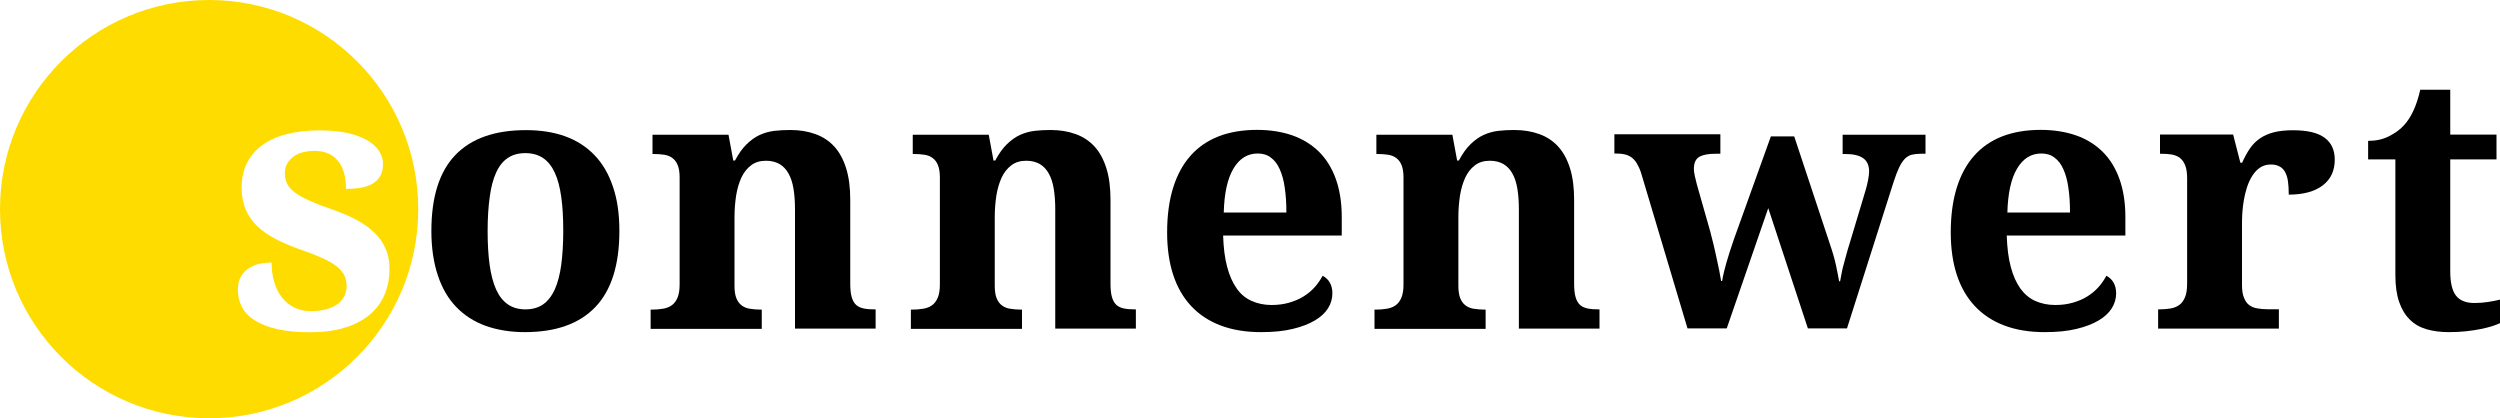 <?xml version="1.0" encoding="UTF-8"?>
<!-- Generator: Adobe Illustrator 27.7.0, SVG Export Plug-In . SVG Version: 6.00 Build 0)  -->
<svg xmlns="http://www.w3.org/2000/svg" xmlns:xlink="http://www.w3.org/1999/xlink" version="1.1" id="Ebene_1" x="0px" y="0px" viewBox="0 0 2000 334.6" style="enable-background:new 0 0 2000 334.6;" xml:space="preserve">
<style type="text/css">
	.st0{fill:#FFDC00;}
</style>
<g>
	<path class="st0" d="M167.3,0C74.9,0,0,74.9,0,167.3s74.9,167.3,167.3,167.3s167.3-74.9,167.3-167.3S259.7,0,167.3,0z M295.1,252.3   c-5.4,4.3-12,7.7-19.8,10c-7.8,2.3-16.7,3.5-26.7,3.5c-10.5,0-19.4-0.8-26.8-2.5c-7.4-1.7-13.4-4.1-18.1-7.1   c-4.7-3-8.1-6.6-10.2-10.7c-2.1-4.2-3.2-8.6-3.2-13.4c0-4.7,0.9-8.5,2.8-11.4c1.8-2.9,4.1-5.1,6.9-6.7c2.8-1.6,5.7-2.7,8.8-3.2   c3.1-0.5,5.9-0.8,8.5-0.8c0,6,0.7,11.5,2.3,16.3c1.5,4.8,3.6,8.9,6.4,12.2c2.7,3.4,6,5.9,9.8,7.7c3.8,1.8,8.1,2.7,12.8,2.7   c5,0,9.3-0.5,12.9-1.6c3.6-1,6.6-2.5,8.9-4.3c2.3-1.8,4-4,5.2-6.4c1.1-2.4,1.7-4.9,1.7-7.6c0-3.2-0.6-6.1-1.8-8.6   c-1.2-2.5-3.1-4.8-5.9-7.1c-2.7-2.2-6.4-4.4-11-6.5c-4.6-2.1-10.3-4.4-17-6.7c-7.8-2.7-14.7-5.6-20.7-8.7c-6-3.1-11-6.5-15.1-10.5   c-4.1-3.9-7.2-8.4-9.3-13.4c-2.1-5-3.2-10.8-3.2-17.3c0-7.7,1.5-14.5,4.5-20.2c3-5.8,7.2-10.5,12.7-14.4c5.5-3.8,12-6.7,19.7-8.5   c7.6-1.9,16.1-2.8,25.5-2.8c9.1,0,16.9,0.8,23.3,2.3c6.4,1.6,11.6,3.6,15.7,6.2c4.1,2.5,7,5.4,8.9,8.6c1.9,3.2,2.8,6.4,2.8,9.8   c0,6.5-2.3,11.5-6.9,14.8c-4.6,3.4-12.1,5.1-22.7,5.1c0-9.6-2.1-17.1-6.4-22.4c-4.3-5.3-10.6-8-19-8c-3.1,0-6.1,0.4-9,1.1   c-2.9,0.7-5.4,1.9-7.5,3.4c-2.1,1.5-3.8,3.4-5.1,5.6c-1.3,2.2-1.9,4.8-1.9,7.9c0,3.1,0.6,5.9,1.8,8.3c1.2,2.4,3.3,4.8,6.2,7   c3,2.2,7,4.5,12.1,6.7c5.1,2.3,11.6,4.8,19.5,7.5c6.4,2.3,12.3,4.8,17.7,7.7c5.4,2.9,10.1,6.2,14,9.9c3.9,3.7,7,8,9.1,12.7   c2.2,4.8,3.3,10.2,3.3,16.3c0,8-1.4,15.2-4.2,21.5C304.6,242.6,300.5,247.9,295.1,252.3z"></path>
	<path d="M495.5,184.7c0,27.2-6.4,47.5-19.2,60.9c-12.8,13.4-31.6,20.1-56.4,20.1c-11.6,0-22-1.7-31.3-5c-9.2-3.3-17.1-8.4-23.5-15   c-6.5-6.7-11.4-15.1-14.8-25.3c-3.4-10.2-5.2-22.1-5.2-35.6c0-27.3,6.4-47.5,19.2-60.8s31.6-19.9,56.5-19.9c11.6,0,22,1.6,31.2,4.9   c9.2,3.3,17,8.3,23.5,15c6.5,6.7,11.4,15.1,14.8,25.2C493.8,159.3,495.5,171.1,495.5,184.7z M390.1,184.7c0,10.3,0.5,19.3,1.6,27.2   c1.1,7.8,2.8,14.4,5.2,19.7c2.4,5.3,5.5,9.2,9.4,11.9c3.9,2.7,8.6,4,14.1,4c5.6,0,10.3-1.4,14.1-4c3.8-2.7,6.9-6.7,9.3-11.9   c2.4-5.3,4.1-11.9,5.2-19.7c1-7.8,1.6-16.9,1.6-27.2c0-10.4-0.5-19.5-1.6-27.2c-1.1-7.8-2.8-14.3-5.2-19.4   c-2.4-5.2-5.5-9.1-9.4-11.7c-3.9-2.6-8.6-3.9-14.1-3.9c-5.6,0-10.3,1.3-14.1,3.9c-3.9,2.6-7,6.5-9.3,11.7   c-2.4,5.2-4.1,11.7-5.1,19.4C390.7,165.2,390.1,174.3,390.1,184.7z"></path>
	<path d="M636,262.9v-95.3c0-6.2-0.4-11.8-1.2-16.6c-0.8-4.8-2.1-8.9-4-12.2c-1.8-3.3-4.2-5.8-7.2-7.6c-3-1.7-6.6-2.6-10.8-2.6   c-4.8,0-8.8,1.2-12,3.7c-3.2,2.4-5.8,5.7-7.7,9.8c-1.9,4.1-3.3,8.9-4.2,14.3c-0.8,5.4-1.3,11.1-1.3,17.1v55.3c0,4,0.5,7.3,1.5,9.8   c1,2.4,2.4,4.4,4.2,5.7c1.8,1.4,4,2.3,6.6,2.7c2.6,0.4,5.5,0.7,8.7,0.7h0.8v15.4h-88.9v-15.4h0.6c3.3,0,6.3-0.2,9.1-0.7   c2.7-0.4,5.1-1.3,7.1-2.7s3.6-3.5,4.7-6.1c1.1-2.7,1.7-6.1,1.7-10.5v-85.7c0-4.1-0.5-7.3-1.5-9.8c-1-2.5-2.4-4.4-4.2-5.7   c-1.8-1.4-4-2.3-6.6-2.7c-2.5-0.4-5.4-0.6-8.6-0.6h-0.8v-15.4h60.8l3.8,20.6h1.4c2.9-5.5,6-9.8,9.3-13c3.3-3.2,6.7-5.7,10.4-7.4   c3.7-1.7,7.6-2.8,11.7-3.3c4.1-0.5,8.4-0.7,12.9-0.7c7.5,0,14.1,1.1,20.1,3.3c5.9,2.1,11,5.5,15.1,10c4.1,4.5,7.2,10.3,9.4,17.3   c2.2,7,3.3,15.4,3.3,25.3V227c0,4.5,0.4,8.1,1.2,10.8c0.8,2.7,2,4.8,3.6,6.2s3.6,2.3,6.1,2.8c2.4,0.5,5.3,0.7,8.6,0.7h0.8v15.4H636   z"></path>
	<path d="M844.2,262.9v-95.3c0-6.2-0.4-11.8-1.2-16.6c-0.8-4.8-2.1-8.9-4-12.2c-1.8-3.3-4.2-5.8-7.2-7.6c-3-1.7-6.6-2.6-10.8-2.6   c-4.8,0-8.8,1.2-12,3.7c-3.2,2.4-5.8,5.7-7.7,9.8c-1.9,4.1-3.3,8.9-4.2,14.3c-0.8,5.4-1.3,11.1-1.3,17.1v55.3c0,4,0.5,7.3,1.5,9.8   c1,2.4,2.4,4.4,4.2,5.7c1.8,1.4,4,2.3,6.6,2.7c2.6,0.4,5.5,0.7,8.7,0.7h0.8v15.4h-88.9v-15.4h0.6c3.3,0,6.3-0.2,9.1-0.7   c2.7-0.4,5.1-1.3,7.1-2.7s3.6-3.5,4.7-6.1c1.1-2.7,1.7-6.1,1.7-10.5v-85.7c0-4.1-0.5-7.3-1.5-9.8c-1-2.5-2.4-4.4-4.2-5.7   c-1.8-1.4-4-2.3-6.6-2.7c-2.5-0.4-5.4-0.6-8.6-0.6h-0.8v-15.4h60.8l3.8,20.6h1.4c2.9-5.5,6-9.8,9.3-13c3.3-3.2,6.7-5.7,10.4-7.4   c3.7-1.7,7.6-2.8,11.7-3.3c4.1-0.5,8.4-0.7,12.9-0.7c7.5,0,14.1,1.1,20.1,3.3c5.9,2.1,11,5.5,15.1,10c4.1,4.5,7.2,10.3,9.4,17.3   c2.2,7,3.3,15.4,3.3,25.3V227c0,4.5,0.4,8.1,1.2,10.8c0.8,2.7,2,4.8,3.6,6.2c1.6,1.4,3.6,2.3,6.1,2.8c2.4,0.5,5.3,0.7,8.6,0.7h0.8   v15.4H844.2z"></path>
	<path d="M1008.8,265.7c-12.3,0-23.1-1.8-32.5-5.4c-9.4-3.6-17.2-8.8-23.5-15.6c-6.3-6.8-11.1-15.1-14.3-25   c-3.2-9.8-4.8-21.1-4.8-33.7c0-13.6,1.6-25.5,4.8-35.8c3.2-10.3,7.9-18.9,14-25.7c6.1-6.9,13.6-12,22.6-15.5   c8.9-3.4,19.1-5.1,30.5-5.1c10.5,0,19.9,1.5,28.3,4.4c8.4,3,15.5,7.4,21.4,13.2c5.8,5.8,10.3,13.1,13.4,21.8   c3.1,8.7,4.7,18.8,4.7,30.3v14.8h-94.9c0.3,9.7,1.3,18,3.2,25c1.8,7,4.4,12.7,7.6,17.3s7.2,7.9,11.9,10c4.7,2.1,10,3.3,16,3.3   c5,0,9.6-0.6,13.9-1.8c4.2-1.2,8.1-2.8,11.5-4.9c3.4-2.1,6.5-4.6,9.1-7.5c2.6-2.9,4.7-6,6.4-9.2c5.2,2.8,7.8,7.5,7.8,14.1   c0,4.1-1.1,8.1-3.4,11.8c-2.3,3.7-5.8,7-10.5,9.8c-4.7,2.8-10.6,5.1-17.7,6.8C1027.1,264.9,1018.6,265.7,1008.8,265.7z    M1006.1,122.8c-8.1,0-14.5,4-19.3,12c-4.8,8-7.4,19.7-7.8,35.2h50.1c0-7.4-0.4-14-1.3-19.8c-0.8-5.9-2.2-10.8-4-14.8   c-1.8-4.1-4.2-7.2-7.1-9.3C1013.8,123.8,1010.2,122.8,1006.1,122.8z"></path>
	<path d="M1215.1,262.9v-95.3c0-6.2-0.4-11.8-1.2-16.6c-0.8-4.8-2.1-8.9-4-12.2c-1.8-3.3-4.2-5.8-7.2-7.6c-3-1.7-6.6-2.6-10.8-2.6   c-4.8,0-8.8,1.2-12,3.7c-3.2,2.4-5.8,5.7-7.7,9.8c-1.9,4.1-3.3,8.9-4.2,14.3c-0.8,5.4-1.3,11.1-1.3,17.1v55.3c0,4,0.5,7.3,1.5,9.8   c1,2.4,2.4,4.4,4.2,5.7c1.8,1.4,4,2.3,6.6,2.7c2.6,0.4,5.5,0.7,8.7,0.7h0.8v15.4h-88.9v-15.4h0.6c3.3,0,6.3-0.2,9.1-0.7   c2.7-0.4,5.1-1.3,7.1-2.7c2-1.4,3.6-3.5,4.7-6.1c1.1-2.7,1.7-6.1,1.7-10.5v-85.7c0-4.1-0.5-7.3-1.5-9.8c-1-2.5-2.4-4.4-4.2-5.7   c-1.8-1.4-4-2.3-6.6-2.7c-2.5-0.4-5.4-0.6-8.6-0.6h-0.8v-15.4h60.8l3.8,20.6h1.4c2.9-5.5,6-9.8,9.3-13c3.3-3.2,6.7-5.7,10.4-7.4   c3.7-1.7,7.6-2.8,11.7-3.3c4.1-0.5,8.4-0.7,12.9-0.7c7.5,0,14.1,1.1,20.1,3.3c5.9,2.1,11,5.5,15.1,10c4.1,4.5,7.2,10.3,9.4,17.3   c2.2,7,3.3,15.4,3.3,25.3V227c0,4.5,0.4,8.1,1.2,10.8c0.8,2.7,2,4.8,3.6,6.2c1.6,1.4,3.6,2.3,6.1,2.8c2.4,0.5,5.3,0.7,8.6,0.7h0.8   v15.4H1215.1z"></path>
	<path d="M1435.4,109.2l28.3,85.4c2.4,7,4.1,12.9,5.1,17.7c1,4.9,1.9,9.1,2.5,12.7h0.8c0.5-2.5,0.9-4.8,1.3-6.9   c0.4-2.2,0.9-4.4,1.6-6.8c0.6-2.4,1.3-4.9,2.1-7.7c0.7-2.8,1.7-6,2.8-9.5l12.7-42.3c0.7-2.5,1.4-5.1,1.9-7.9   c0.5-2.8,0.8-5.1,0.8-6.6c0-4.9-1.6-8.5-4.7-10.7c-3.2-2.3-8-3.4-14.5-3.4h-2v-15.4h66.3V123h-3.7c-2.8,0-5.3,0.3-7.4,0.8   c-2.1,0.6-3.9,1.7-5.5,3.3c-1.6,1.7-3.1,4-4.5,6.9c-1.4,3-2.9,6.8-4.4,11.5l-37.3,117.2h-31.3l-31.7-96.2l-33.2,96.2H1350   l-37.2-124.6c-1-3-2.2-5.5-3.4-7.5c-1.2-2-2.6-3.5-4.2-4.7c-1.6-1.1-3.4-2-5.5-2.4c-2.1-0.5-4.5-0.7-7.4-0.7h-0.8v-15.4h84.8V123   h-3.8c-5.8,0-10.2,0.8-13.1,2.5c-2.9,1.7-4.3,4.9-4.3,9.7c0,1.6,0.3,3.5,0.8,5.8c0.5,2.3,1.1,4.5,1.6,6.6l10.7,37.6   c0.9,3.5,1.8,7.1,2.7,10.7c0.8,3.7,1.7,7.2,2.4,10.7c0.7,3.5,1.4,6.8,2.1,9.9c0.6,3.1,1.1,5.9,1.5,8.3h0.8c0.8-4.8,2-9.8,3.5-14.9   c1.5-5.1,3.4-11.3,5.9-18.4l29.6-82.4H1435.4z"></path>
	<path d="M1635.7,265.7c-12.3,0-23.1-1.8-32.5-5.4c-9.4-3.6-17.2-8.8-23.5-15.6c-6.3-6.8-11.1-15.1-14.3-25   c-3.2-9.8-4.8-21.1-4.8-33.7c0-13.6,1.6-25.5,4.8-35.8c3.2-10.3,7.9-18.9,14-25.7c6.1-6.9,13.6-12,22.6-15.5   c8.9-3.4,19.1-5.1,30.5-5.1c10.5,0,19.9,1.5,28.3,4.4s15.5,7.4,21.4,13.2c5.8,5.8,10.3,13.1,13.4,21.8c3.1,8.7,4.7,18.8,4.7,30.3   v14.8h-94.9c0.3,9.7,1.3,18,3.2,25c1.8,7,4.4,12.7,7.6,17.3c3.3,4.5,7.2,7.9,11.9,10c4.7,2.1,10,3.3,16.1,3.3c5,0,9.6-0.6,13.9-1.8   c4.2-1.2,8.1-2.8,11.5-4.9s6.5-4.6,9.1-7.5c2.6-2.9,4.7-6,6.4-9.2c5.2,2.8,7.8,7.5,7.8,14.1c0,4.1-1.1,8.1-3.4,11.8   c-2.3,3.7-5.8,7-10.5,9.8c-4.7,2.8-10.6,5.1-17.7,6.8C1654,264.9,1645.5,265.7,1635.7,265.7z M1633,122.8c-8.1,0-14.5,4-19.3,12   c-4.8,8-7.4,19.7-7.8,35.2h50.1c0-7.4-0.4-14-1.3-19.8c-0.8-5.9-2.2-10.8-4-14.8c-1.8-4.1-4.2-7.2-7.1-9.3   C1640.7,123.8,1637.1,122.8,1633,122.8z"></path>
	<path d="M1823.2,262.9h-96.7v-15.4h0.8c3.3,0,6.3-0.3,9.1-0.7c2.7-0.5,5.1-1.4,7.1-2.9c2-1.4,3.5-3.6,4.6-6.3   c1.1-2.7,1.6-6.4,1.6-10.9v-84c0-4.2-0.5-7.7-1.5-10.3c-1-2.6-2.4-4.6-4.2-6c-1.8-1.4-4-2.3-6.6-2.8c-2.5-0.4-5.4-0.6-8.6-0.6h-0.8   v-15.4h58.5l5.8,22.6h1.4c1.9-4.4,4-8.1,6.2-11.4c2.3-3.3,5-6,8.1-8.1c3.2-2.2,6.9-3.8,11.2-4.9c4.3-1.1,9.4-1.6,15.3-1.6   c11.4,0,19.8,2,25.2,6c5.4,4,8.1,9.8,8.1,17.5c0,8.9-3.2,15.7-9.6,20.6c-6.4,4.9-15.5,7.4-27.2,7.4c0-4-0.2-7.5-0.6-10.5   c-0.4-3-1.2-5.5-2.3-7.5c-1.1-2-2.5-3.5-4.4-4.5c-1.8-1-4.1-1.6-6.9-1.6c-3.4,0-6.3,0.8-8.8,2.5s-4.5,3.9-6.2,6.6   c-1.7,2.7-3.1,5.7-4.2,9.1s-1.9,6.8-2.5,10.2c-0.6,3.5-1,6.7-1.2,9.8s-0.3,5.8-0.3,8.1v50.1c0,4.2,0.5,7.7,1.6,10.2   c1,2.6,2.4,4.6,4.2,5.9c1.8,1.3,3.9,2.2,6.4,2.6c2.5,0.4,5.2,0.7,8,0.7h9.3V262.9z"></path>
	<path d="M1979.5,242.4c3.8,0,7.4-0.3,10.8-0.8c3.4-0.5,6.7-1.2,9.7-1.9v18.8c-1.5,0.7-3.6,1.6-6.2,2.4c-2.6,0.8-5.6,1.6-9.1,2.3   c-3.4,0.7-7.3,1.3-11.7,1.8c-4.3,0.5-9.1,0.7-14.1,0.7c-6.5,0-12.4-0.8-17.7-2.3c-5.3-1.6-9.8-4.1-13.4-7.8   c-3.7-3.6-6.5-8.3-8.5-14.1c-2-5.8-3-12.9-3-21.4v-92.6h-21.8v-14.8c6.2,0,11.8-1.2,16.7-3.7c4.9-2.5,8.8-5.3,11.7-8.5   c5.9-6.2,10.4-15.8,13.3-28.7h24v35.9h37v19.8h-37v89.7c0,8.8,1.5,15.2,4.5,19.2C1967.8,240.4,1972.7,242.4,1979.5,242.4z"></path>
</g>
</svg>
